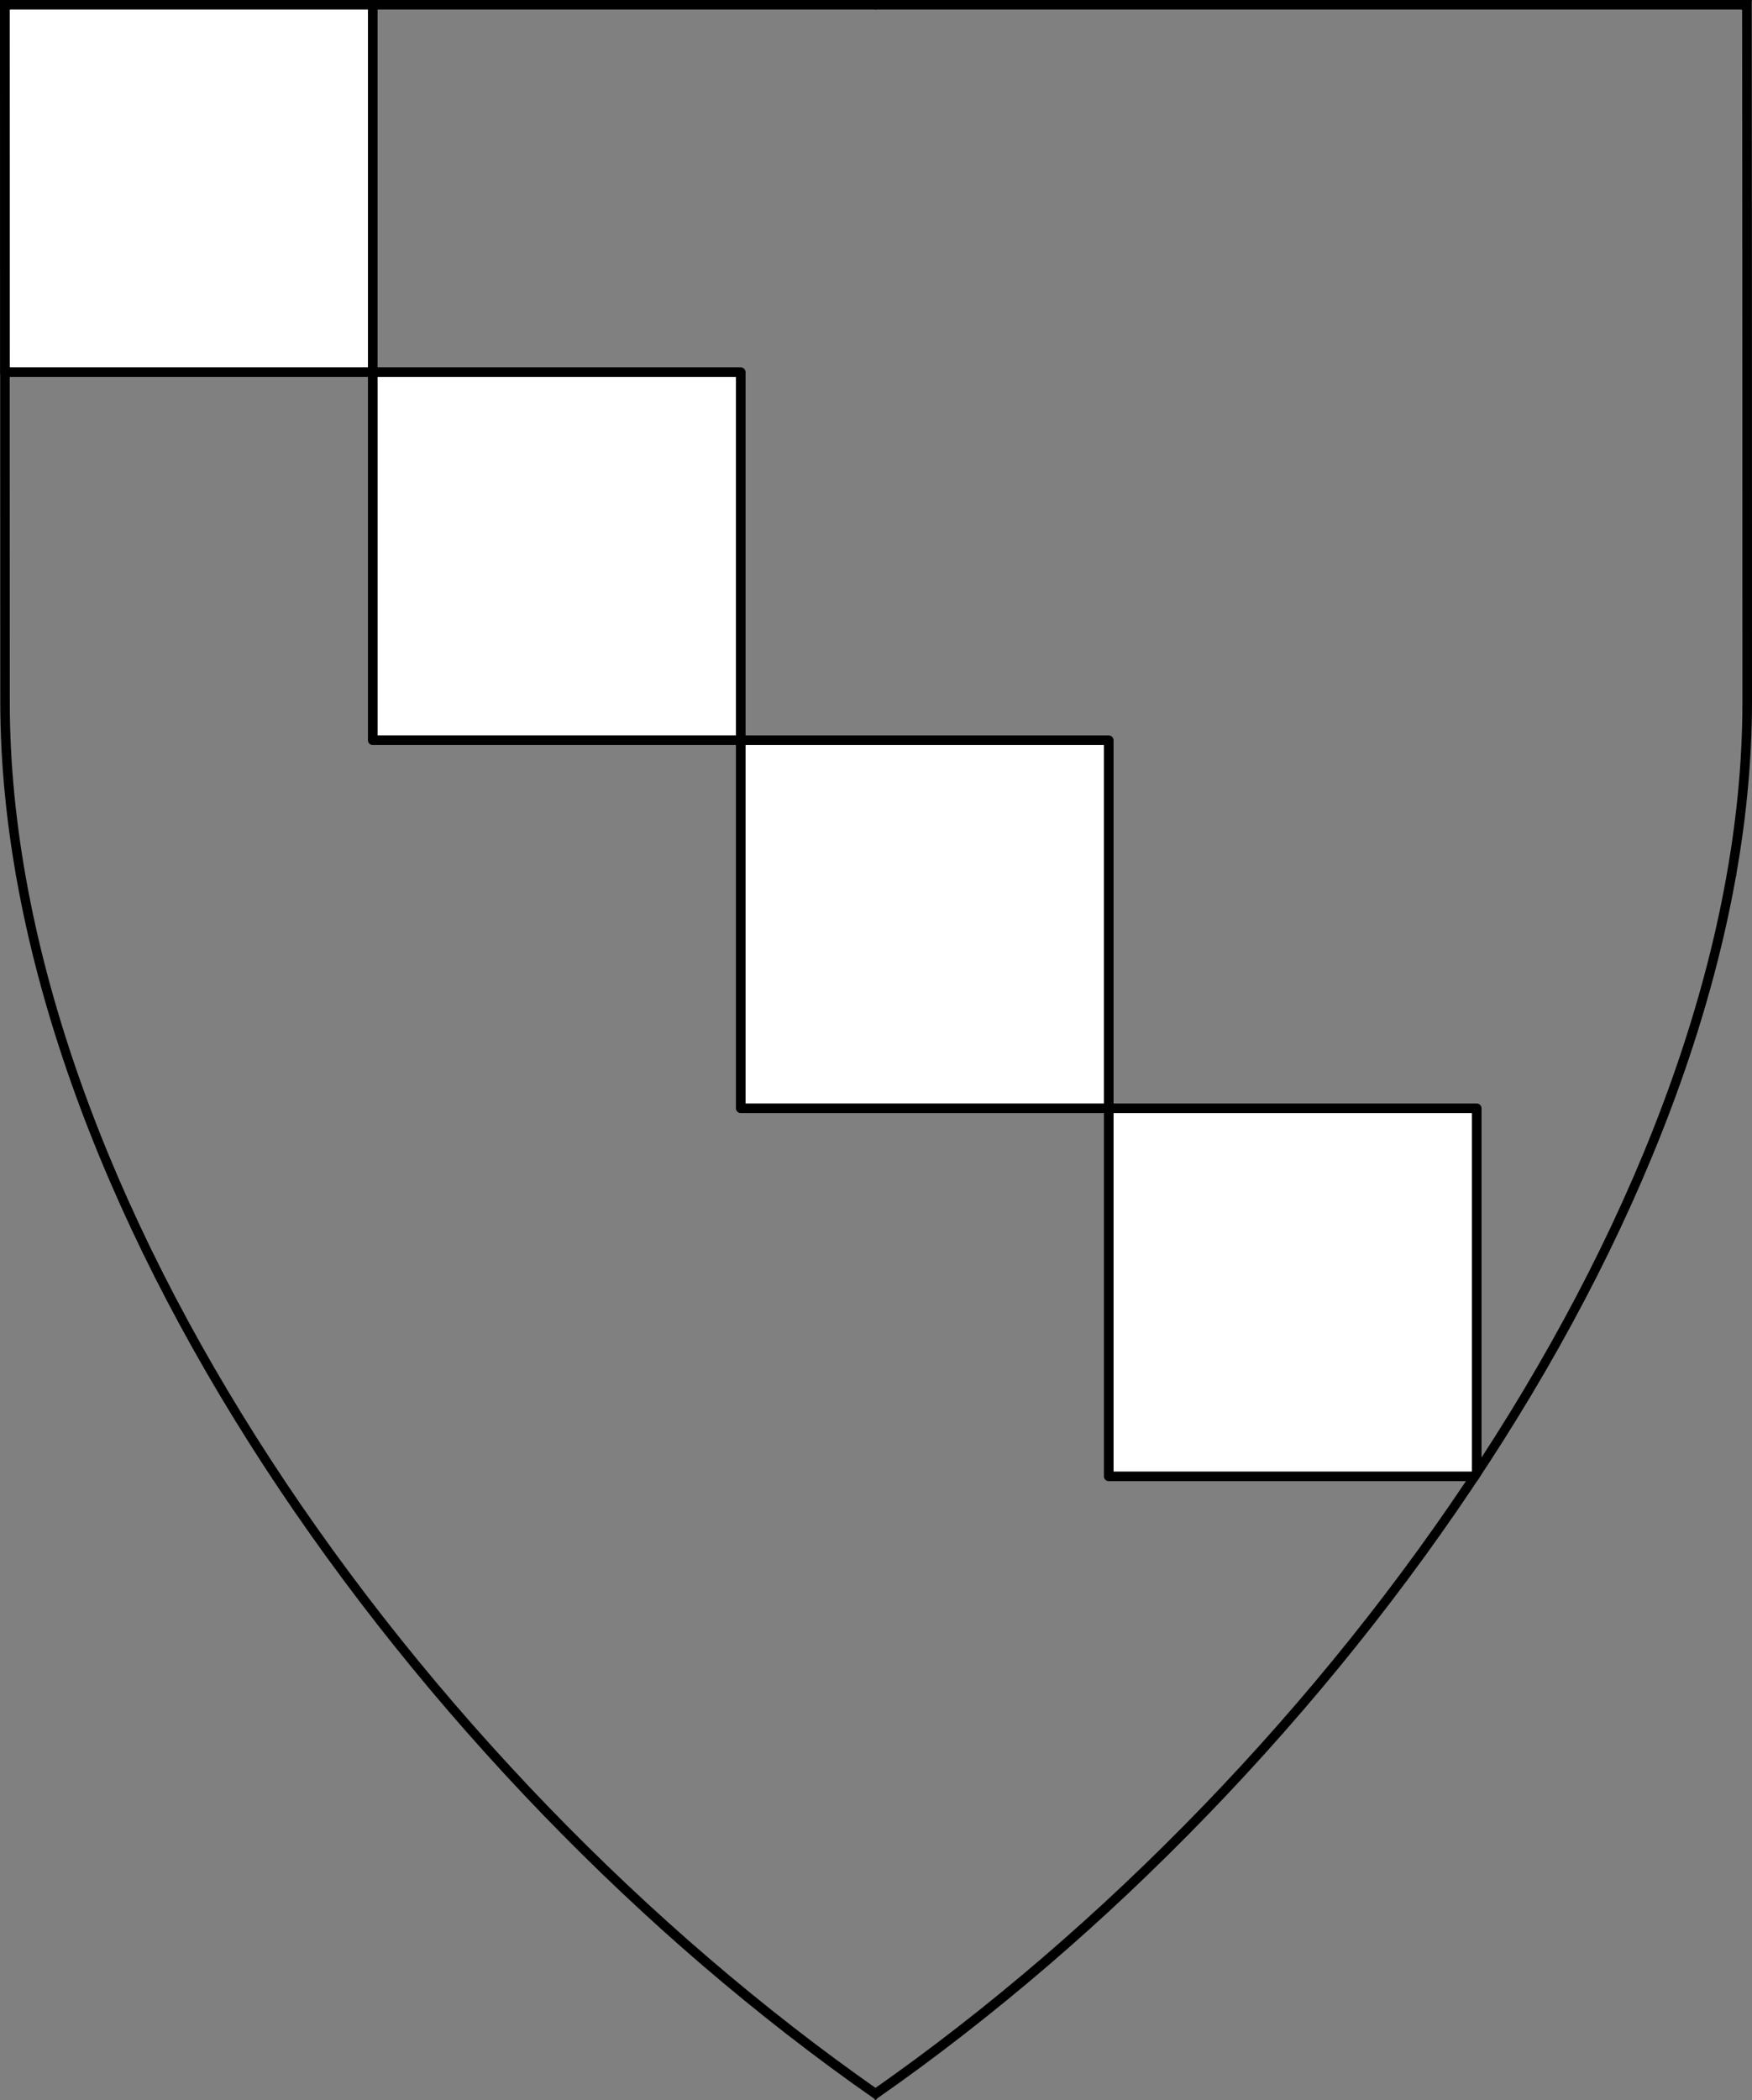 <?xml version="1.0" encoding="UTF-8" standalone="no"?>
<!DOCTYPE svg PUBLIC "-//W3C//DTD SVG 1.1//EN" "http://www.w3.org/Graphics/SVG/1.1/DTD/svg11.dtd">
<svg xmlns="http://www.w3.org/2000/svg" xmlns:xl="http://www.w3.org/1999/xlink" xmlns:dc="http://purl.org/dc/elements/1.1/" version="1.1" viewBox="38.382 65.516 364.219 436.5" width="364.219" height="436.5">
  <rect x="38.382" y="65.516" width="364.219" height="436.5" fill="#808080" stroke="none"/>
  <defs>
    <clipPath id="artboard_clip_path">
      <path d="M 38.382 65.516 L 402.538 65.516 C 402.538 65.516 402.601 108.241 402.601 211.284 C 402.601 314.328 316.793 434.629 220.395 502.016 C 123.931 434.629 38.438 314.83 38.438 211.284 C 38.438 107.738 38.382 65.516 38.382 65.516 Z"/>
    </clipPath>
  </defs>
  <g id="Bend_Fusilly_(6)" fill-opacity="1" stroke-opacity="1" stroke="none" fill="none" stroke-dasharray="none">
    <title>Bend Fusilly (6)</title>
    <g id="Bend_Fusilly_(6)_Layer_2" clip-path="url(#artboard_clip_path)">
      <title>Layer 2</title>
      <g id="Graphic_214">
        <path d="M 39.375 66.375 L 401.562 66.375 C 401.562 66.375 401.625 108.875 401.625 211.375 C 401.625 313.875 316.281 433.542 220.404 500.573 C 124.462 433.542 39.431 314.375 39.431 211.375 C 39.431 108.375 39.375 66.375 39.375 66.375 Z" stroke="black" stroke-linecap="round" stroke-linejoin="round" stroke-width="1.5"/>
      </g>
      <g id="Group_220">
        <g id="Graphic_224">
          <rect x="39.375" y="66.375" width="76.5" height="76.5" fill="#FFFFFF"/>
          <rect x="39.375" y="66.375" width="76.5" height="76.5" stroke="black" stroke-linecap="round" stroke-linejoin="round" stroke-width="2"/>
        </g>
        <g id="Graphic_223">
          <rect x="115.875" y="142.875" width="76.5" height="76.5" fill="#FFFFFF"/>
          <rect x="115.875" y="142.875" width="76.5" height="76.5" stroke="black" stroke-linecap="round" stroke-linejoin="round" stroke-width="2"/>
        </g>
        <g id="Graphic_222">
          <rect x="192.375" y="219.375" width="76.5" height="76.5" fill="#FFFFFF"/>
          <rect x="192.375" y="219.375" width="76.5" height="76.5" stroke="black" stroke-linecap="round" stroke-linejoin="round" stroke-width="2"/>
        </g>
        <g id="Graphic_221">
          <rect x="268.875" y="295.875" width="76.5" height="76.5" fill="#FFFFFF"/>
          <rect x="268.875" y="295.875" width="76.5" height="76.5" stroke="black" stroke-linecap="round" stroke-linejoin="round" stroke-width="2"/>
        </g>
      </g>
    </g>
    <g id="Esc____Badge_1_Master_layer" clip-path="url(#artboard_clip_path)">
      <title>Master layer</title>
      <g id="Line_22">
        <line x1="40.417" y1="67.5" x2="33.667" y2="60.75" stroke="black" stroke-linecap="butt" stroke-linejoin="round" stroke-width=".25"/>
      </g>
      <g id="Line_21">
        <line x1="220.417" y1="67.5" x2="220.417" y2="58.5" stroke="black" stroke-linecap="butt" stroke-linejoin="round" stroke-width=".5"/>
      </g>
      <g id="Line_20">
        <line x1="400.417" y1="67.5" x2="407.167" y2="60.75" stroke="black" stroke-linecap="butt" stroke-linejoin="round" stroke-width=".5"/>
      </g>
      <g id="Line_19">
        <line x1="89.354" y1="378.562" x2="96.104" y2="371.812" stroke="black" stroke-linecap="round" stroke-linejoin="round" stroke-width=".5"/>
      </g>
      <g id="Line_18">
        <line x1="351.486" y1="378.562" x2="344.736" y2="371.812" stroke="black" stroke-linecap="butt" stroke-linejoin="round" stroke-width=".5"/>
      </g>
      <g id="Line_17">
        <line x1="220.417" y1="508.5" x2="220.417" y2="499.5" stroke="black" stroke-linecap="butt" stroke-linejoin="round" stroke-width=".5"/>
      </g>
      <g id="Line_16">
        <line x1="42.667" y1="247.5" x2="33.667" y2="247.5" stroke="black" stroke-linecap="butt" stroke-linejoin="round" stroke-width=".5"/>
      </g>
      <g id="Line_15">
        <line x1="407.167" y1="247.5" x2="398.167" y2="247.5" stroke="black" stroke-linecap="butt" stroke-linejoin="round" stroke-width=".5"/>
      </g>
      <g id="Graphic_3">
        <path d="M 39.361 66.5 L 401.548 66.5 C 401.548 66.5 401.611 109 401.611 211.5 C 401.611 314 316.267 433.667 220.39 500.698 C 124.448 433.667 39.417 314.5 39.417 211.5 C 39.417 108.5 39.361 66.5 39.361 66.5 Z" stroke="black" stroke-linecap="round" stroke-linejoin="miter" stroke-width="2"/>
      </g>
    </g>
  </g>
</svg>
